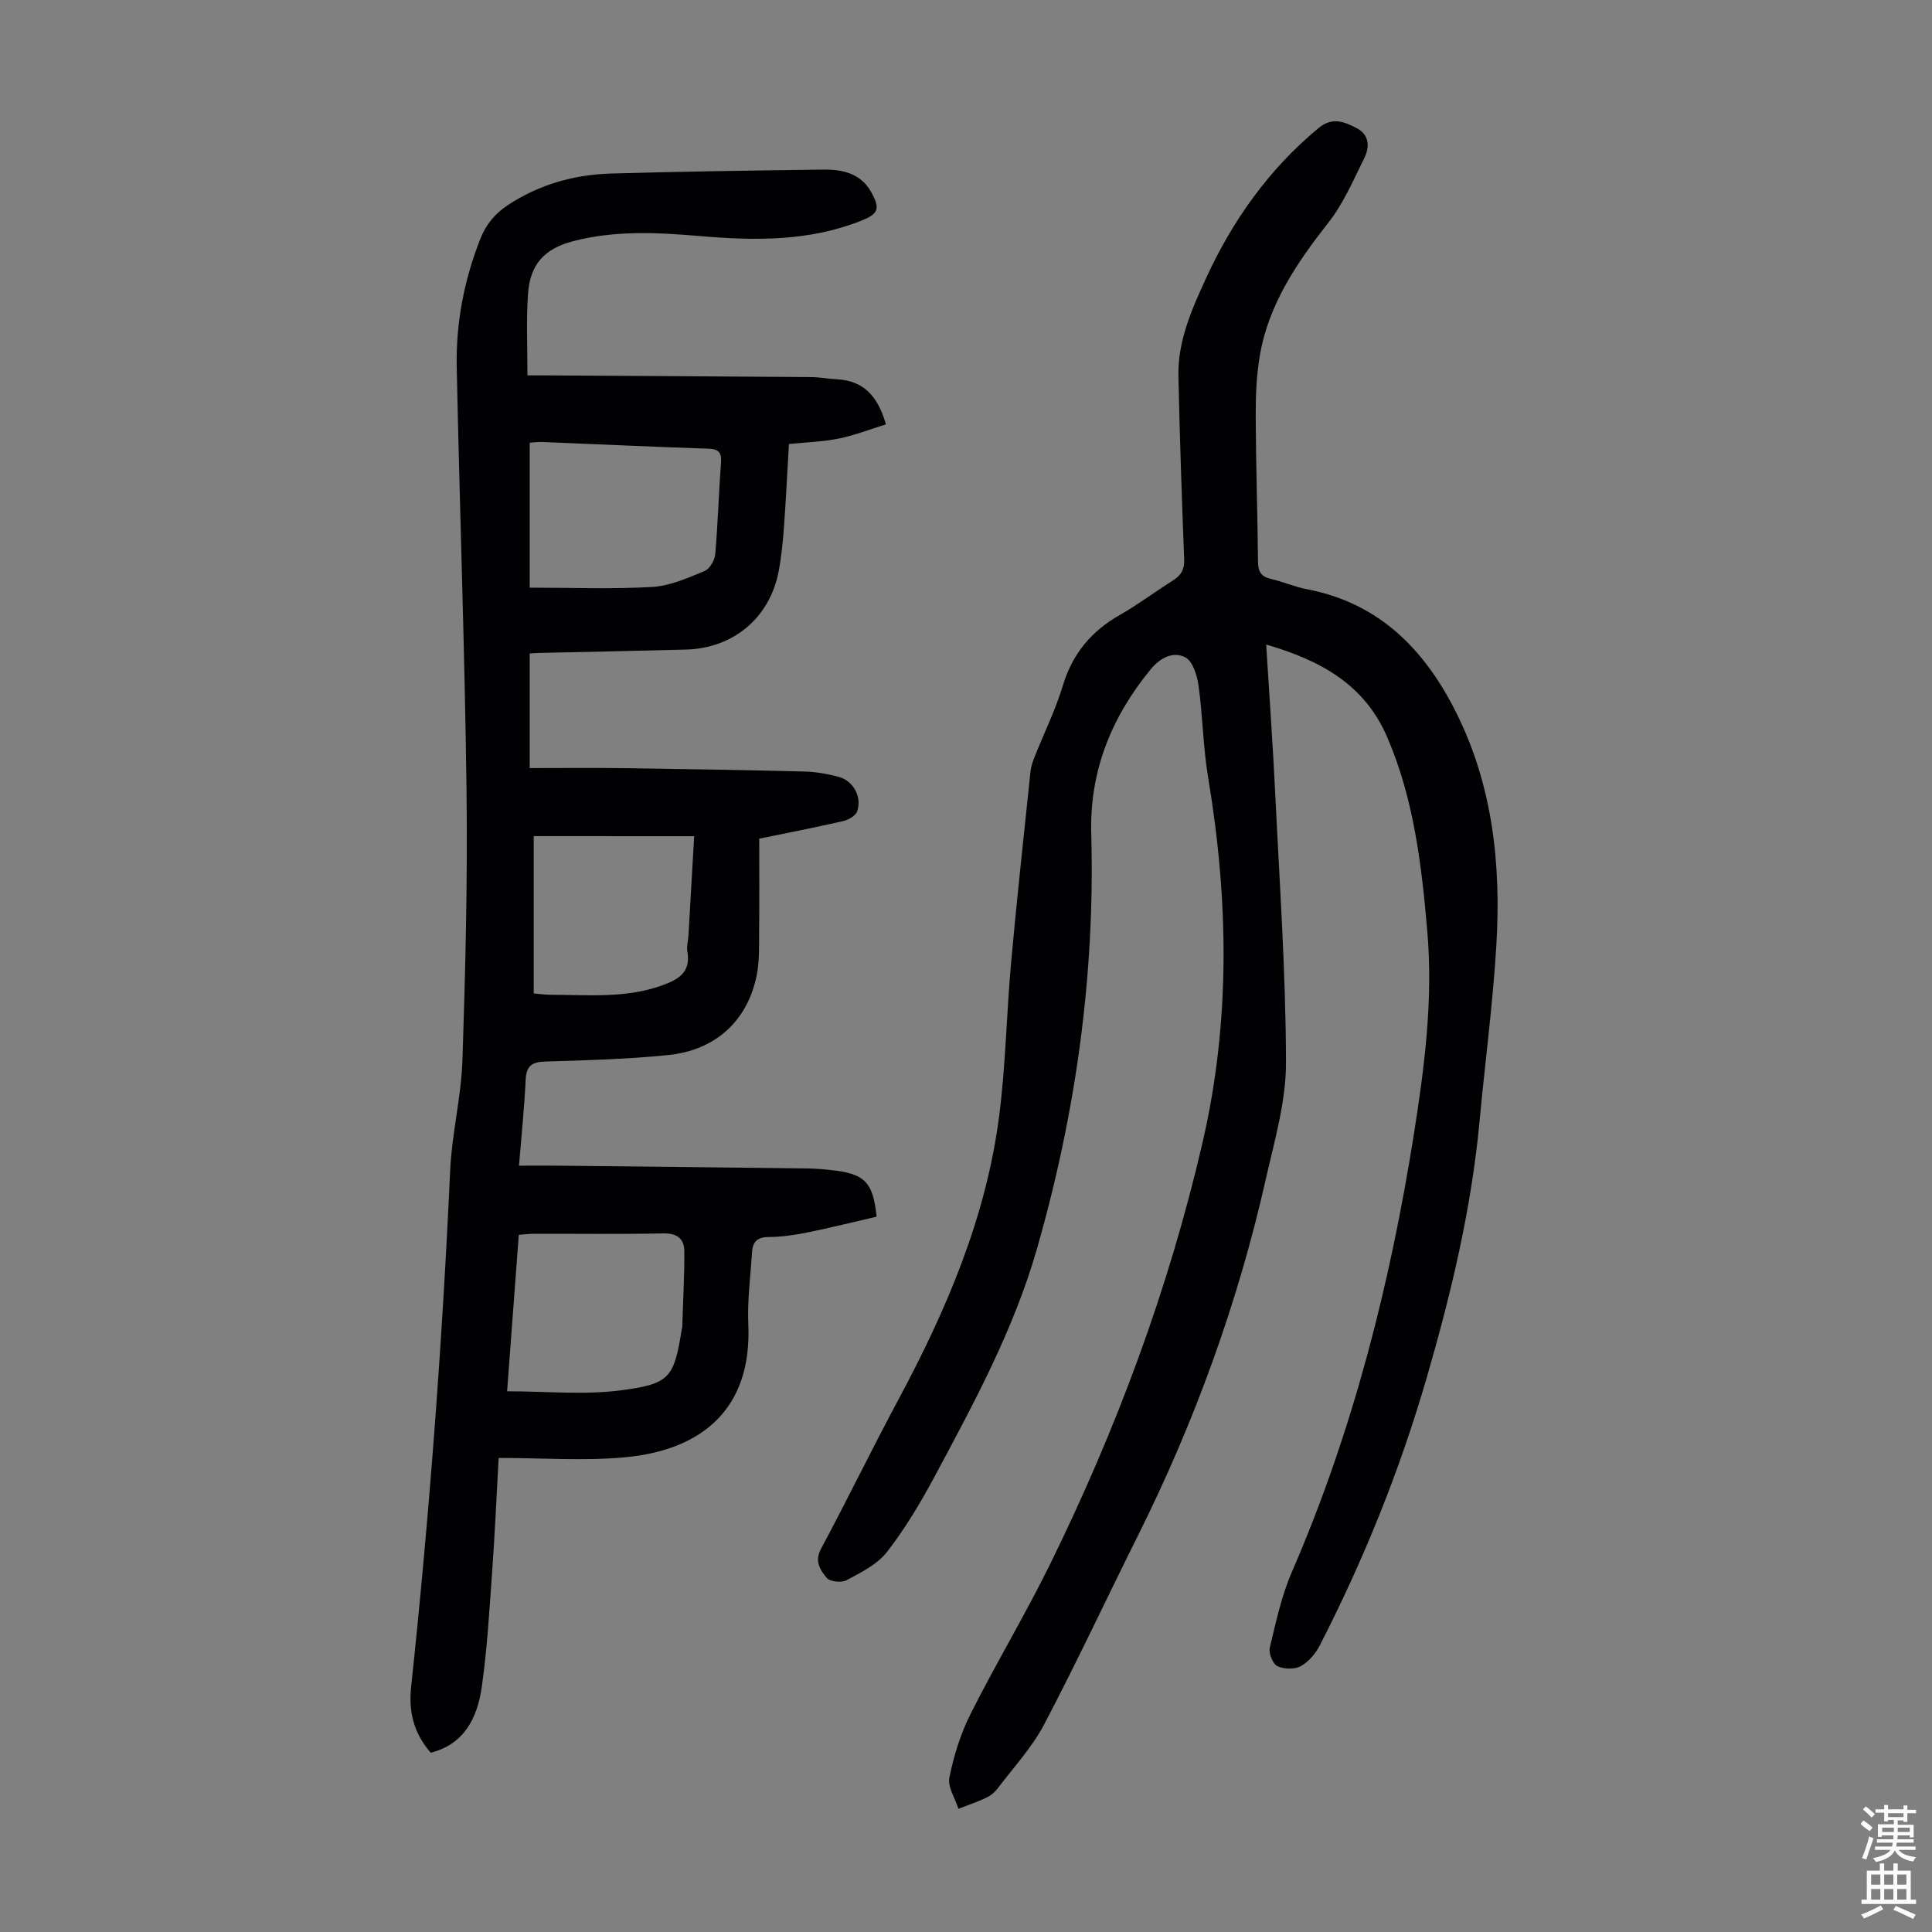 <svg enable-background="new 0 0 400 400" viewBox="0 0 400 400" xmlns="http://www.w3.org/2000/svg"><rect x="0" y="0" width="400" height="400" fill="#808080" stroke="none"/><path d="m262.15 133.45c.67 10.89 1.4 21.03 1.89 31.19.89 18.45 2.18 36.9 2.21 55.36.02 8.02-2.37 16.1-4.16 24.05-5.8 25.74-14.76 50.37-26.54 73.98-6.49 13-12.63 26.18-19.39 39.03-2.51 4.78-6.33 8.87-9.62 13.23-.59.78-1.44 1.49-2.32 1.9-1.87.88-3.85 1.55-5.78 2.3-.69-2.17-2.28-4.53-1.88-6.48.92-4.51 2.32-9.07 4.39-13.17 5.27-10.48 11.34-20.56 16.51-31.09 13.68-27.88 24.47-56.78 31.5-87.14 5.85-25.26 5.39-50.34 1.17-75.64-1.05-6.27-1.11-12.7-1.98-19-.29-2.11-1.2-5.07-2.74-5.87-2.58-1.34-5.26.13-7.26 2.58-8.09 9.89-12.58 21.03-12.22 33.95.81 29.21-3.19 57.81-11.22 85.85-4.8 16.78-13.08 32.05-21.26 47.31-2.9 5.4-6.08 10.73-9.83 15.55-2 2.57-5.36 4.22-8.35 5.83-1.05.56-3.46.31-4.12-.5-1.28-1.56-2.58-3.37-1.17-6 5.49-10.25 10.56-20.72 16.06-30.96 9.94-18.55 18.15-37.73 20.84-58.77 1.35-10.53 1.51-21.2 2.47-31.78 1.19-13.15 2.63-26.27 4-39.4.11-1.09.5-2.17.91-3.2 1.94-4.88 4.29-9.64 5.8-14.64 1.99-6.6 5.91-11.26 11.82-14.62 3.78-2.15 7.28-4.8 10.97-7.12 1.68-1.06 2.4-2.28 2.32-4.37-.49-12.64-.92-25.28-1.19-37.93-.16-7.24 2.72-13.74 5.66-20.15 5.52-12.06 13.02-22.63 23.3-31.18 2.93-2.44 5.44-1.32 7.98 0 2.58 1.34 2.68 3.88 1.56 6.14-2.27 4.57-4.31 9.4-7.42 13.36-6.58 8.38-12.46 17-14.25 27.71-.68 4.06-.84 8.24-.83 12.37.04 10.07.38 20.15.48 30.22.02 2.01.64 3.04 2.65 3.5 2.5.57 4.89 1.65 7.4 2.13 14.98 2.83 24.4 12.44 30.92 25.43 7.66 15.24 9.37 31.66 8.37 48.37-.73 12.17-2.35 24.28-3.48 36.42-1.69 18.12-5.9 35.71-10.96 53.12-5.56 19.17-13.01 37.59-22.11 55.34-.87 1.69-2.32 3.41-3.94 4.3-1.29.7-3.51.65-4.85-.01-.96-.48-1.83-2.68-1.56-3.83 1.27-5.3 2.43-10.73 4.58-15.69 12.58-29.02 20.29-59.35 25.23-90.49 2.21-13.96 4.02-27.93 2.8-42.09-1.18-13.73-2.76-27.37-8.3-40.22-4.7-10.93-13.79-15.9-25.06-19.18z" fill="#010103"/><path d="m109.2 77.72c1.02 0 2.33-.01 3.65 0 18.36.11 36.71.21 55.07.35 1.78.01 3.56.37 5.35.46 5.49.28 8.47 3.43 10.15 9.33-3.28 1.01-6.45 2.27-9.73 2.93-3.37.68-6.86.78-10.35 1.14-.34 5.81-.61 11.36-1.01 16.9-.23 3.12-.52 6.25-1.09 9.32-1.8 9.7-9.34 16.08-19.26 16.34-10.07.27-20.13.46-30.2.69-.75.02-1.51.08-2.11.11v23.73c6.73 0 13.07-.07 19.4.02 12.53.17 25.06.39 37.59.7 2.32.06 4.68.5 6.94 1.09 3.03.79 4.89 4.1 3.88 7.13-.3.91-1.79 1.77-2.88 2.03-5.75 1.32-11.55 2.44-17.41 3.65 0 6.47.05 12.72-.02 18.97-.03 3.12.1 6.32-.51 9.35-1.9 9.38-8.51 15.49-18.32 16.48-8.44.85-16.96 1.09-25.45 1.34-2.8.09-3.93.92-4.06 3.81-.26 5.69-.86 11.36-1.38 17.75 2.82 0 5.44-.02 8.06 0 17.12.18 34.24.36 51.36.57 2.12.03 4.25.19 6.35.48 5.92.82 7.57 2.6 8.27 9.51-4.71 1.09-9.53 2.29-14.39 3.28-2.62.53-5.32.92-7.98.93-2.3.01-3.28.98-3.41 3.06-.32 5.02-1 10.06-.78 15.06.76 17.55-9.69 26-25.48 27.48-8.52.8-17.18.14-26.21.14-.47 8.36-.79 15.92-1.34 23.46-.58 8.03-1.02 16.1-2.17 24.05-.91 6.28-3.6 11.78-10.56 13.52-3.52-4.08-4.61-8.43-4.04-13.71 3.77-35.51 6.44-71.11 8.07-106.79.35-7.69 2.3-15.31 2.55-23 .61-18.55 1.07-37.13.84-55.69-.37-29.21-1.42-58.42-2.03-87.63-.19-9.14 1.51-18.02 4.87-26.57 1.19-3.04 3.06-5.29 5.81-7.09 6.48-4.23 13.64-6.24 21.24-6.47 14.65-.43 29.3-.62 43.96-.82 4.06-.05 7.86.81 10.02 4.81 1.78 3.3 1.4 4.35-2.09 5.75-10.82 4.33-22.08 4.18-33.4 3.21-8.83-.76-17.65-1.21-26.34 1.06-5.99 1.56-8.97 4.91-9.32 11.1-.36 5.31-.11 10.68-.11 16.68zm-4.21 210.33c8.2 0 15.97.79 23.51-.19 10.37-1.35 11.03-2.67 12.69-12.83.02-.11.06-.22.06-.33.16-5.22.47-10.44.43-15.66-.02-2.6-1.52-3.74-4.4-3.68-8.94.19-17.88.06-26.82.08-.97 0-1.93.13-3.05.21-.81 10.78-1.6 21.33-2.42 32.4zm4.68-166.38c8.94 0 17.21.33 25.42-.15 3.66-.22 7.31-1.87 10.79-3.3 1.06-.43 2.09-2.23 2.2-3.48.55-6.23.71-12.5 1.19-18.75.16-2.13-.26-3.01-2.59-3.09-11.5-.39-23-.93-34.5-1.39-.95-.04-1.91.11-2.51.16zm.83 51.44v32.57c1.03.08 2.34.28 3.65.28 7.68.01 15.4.76 22.89-1.93 3.45-1.24 6.03-2.73 5.27-7.04-.19-1.06.17-2.22.23-3.33.4-6.77.78-13.55 1.18-20.54-11.07-.01-21.74-.01-33.22-.01z" fill="#010103"/><g fill="#fcfbfa"><path d="m385.2 377.6.6-.7c.6.4 1.3.9 1.9 1.5l-.6.7c-.8-.5-1.4-1-1.9-1.5zm.3 7.1c.6-1.4 1.1-2.9 1.5-4.5.3.1.6.3.9.4-.5 1.4-1 2.9-1.5 4.4zm.2-10.1.6-.6c.7.5 1.3 1.1 1.9 1.6l-.7.7c-.6-.6-1.2-1.2-1.8-1.7zm8.4-.8h.8v.9h1.8v.7h-1.8v1.8h-.8v-.3h-1.2v.9h3.3v2.6h-.8v-.4h-2.5c0 .3 0 .6-.1.8h3.4v.7h-3.5c0 .3-.1.6-.1.8h4v.7h-3.5c.7.9 1.9 1.3 3.6 1.5-.2.2-.4.5-.6.9-1.9-.3-3.2-1.1-3.8-2.3-.5 1.1-1.8 2-3.9 2.4-.2-.3-.4-.5-.6-.8 1.9-.4 3.1-.9 3.6-1.7h-3.2v-.7h3.5c.1-.2.1-.5.2-.8h-3.3v-.7h3.4c0-.2 0-.5 0-.8h-2.4v.3h-.8v-2.6h3.3v-.9h-1.2v.3h-.8v-1.8h-1.8v-.7h1.8v-.9h.8v.9h3.2zm-4.4 5.5h2.4c0-.3 0-.6 0-.9h-2.4zm1.2-3.1h3.2v-.8h-3.2zm4.4 2.2h-2.4v.9h2.5v-.9z"/><path d="m389.2 385.8h.9v1.5h1.9v-1.5h.9v1.5h2.7v6h1.1v.9h-11.3v-.9h1.1v-6h2.7zm.2 8.7.5.8c-1.2.6-2.5 1.3-4 1.9-.2-.3-.3-.6-.6-.8 1.6-.6 3-1.3 4.1-1.9zm-2-4.3h1.9v-2.1h-1.9zm0 3.1h1.9v-2.2h-1.9zm2.7-3.1h1.9v-2.1h-1.9zm0 3.1h1.9v-2.2h-1.9zm2.4 1.3c1.4.6 2.7 1.2 4.1 1.8l-.5.9c-1.5-.7-2.8-1.4-4.1-1.9zm2.2-6.5h-1.9v2.1h1.9zm-1.9 5.2h1.9v-2.2h-1.9z"/></g></svg>